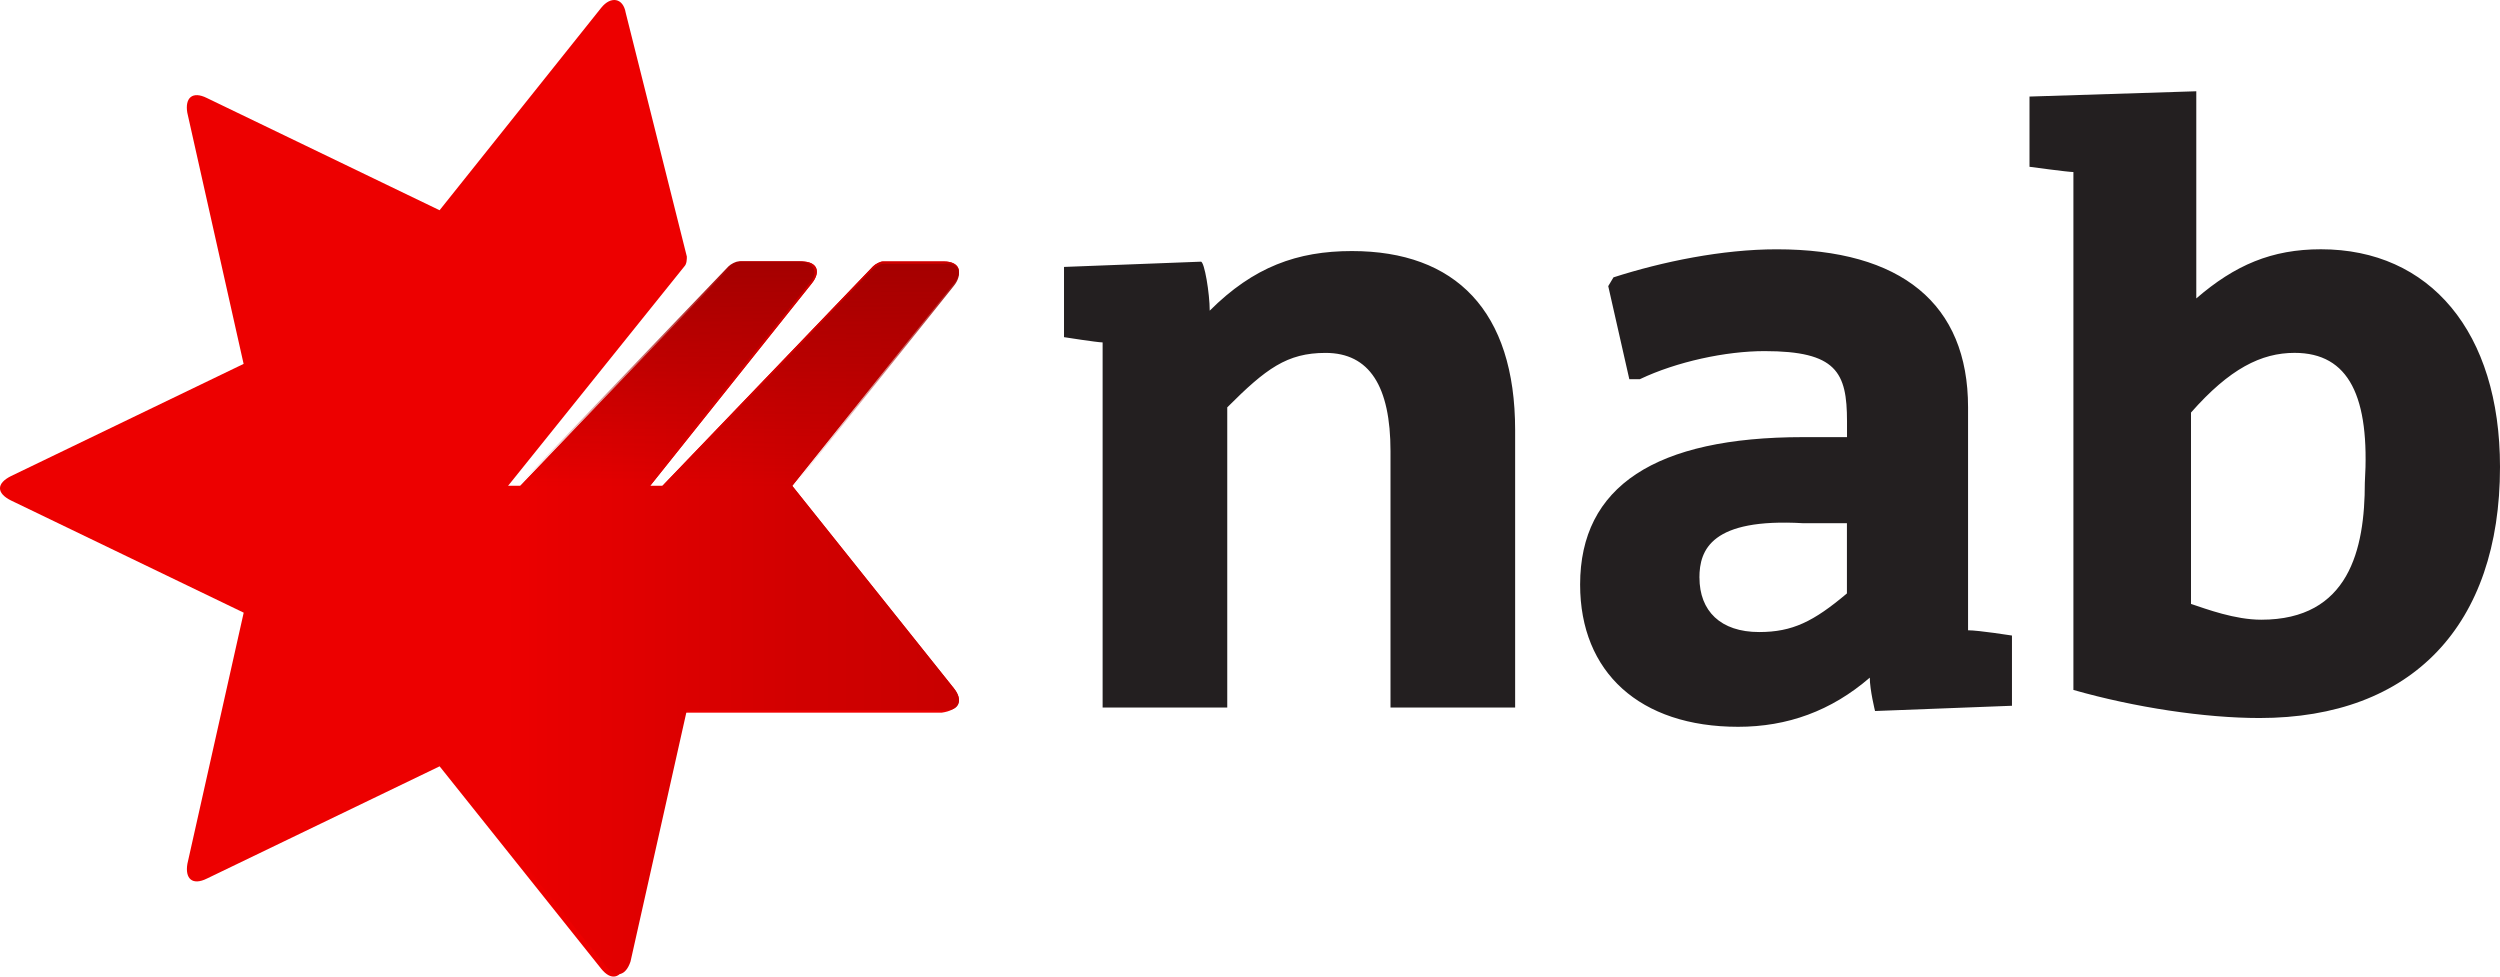 <?xml version="1.0" encoding="UTF-8"?>
<svg xmlns="http://www.w3.org/2000/svg" xmlns:xlink="http://www.w3.org/1999/xlink" version="1.1" viewBox="0 0 61.44 24">
  <defs>
    <style>
      .cls-1 {
        fill: url(#linear-gradient-2);
      }

      .cls-2 {
        fill: #231f20;
      }

      .cls-3 {
        fill: url(#linear-gradient);
      }

      .cls-4 {
        fill: #ed0000;
      }
    </style>
    <linearGradient id="linear-gradient" x1="-249.144" y1="299.565" x2="-248.34" y2="299.565" gradientTransform="translate(3463.873 6573.891) scale(13.853 -21.894)" gradientUnits="userSpaceOnUse">
      <stop offset="0" stop-color="#ed0000"/>
      <stop offset=".077" stop-color="#e90000"/>
      <stop offset=".649" stop-color="#d10000"/>
      <stop offset="1" stop-color="#c80000"/>
    </linearGradient>
    <linearGradient id="linear-gradient-2" x1="-248.312" y1="271.25" x2="-248.312" y2="272.039" gradientTransform="translate(3382.209 1902.017) scale(13.548 -6.968)" gradientUnits="userSpaceOnUse">
      <stop offset="0" stop-color="#a50000" stop-opacity="0"/>
      <stop offset="1" stop-color="#a50000"/>
    </linearGradient>
  </defs>
  <!-- Generator: Adobe Illustrator 28.7.1, SVG Export Plug-In . SVG Version: 1.2.0 Build 142)  -->
  <g>
    <g id="Layer_1">
      <g>
        <path class="cls-2" d="M29.728,7.637c1.079-1.079,2.157-1.467,3.495-1.467,2.546,0,4.013,1.467,4.013,4.401v6.817h-3.063v-6.299c0-1.596-.518-2.416-1.596-2.416-.949,0-1.467.388-2.416,1.338v7.378h-3.063v-8.974c-.129,0-.949-.129-.949-.129v-1.726l3.365-.129c.086,0,.216.777.216,1.208M56.392,8.672c-.82,0-1.596.388-2.546,1.467v4.703c.388.129,1.079.388,1.726.388,2.157,0,2.546-1.726,2.546-3.365.129-2.114-.388-3.193-1.726-3.193M53.976,2.243v5.091c.949-.82,1.855-1.208,3.063-1.208,2.675,0,4.401,2.028,4.401,5.35,0,3.883-2.157,6.17-5.911,6.17-1.338,0-3.063-.259-4.573-.69V4.228c-.129,0-1.079-.129-1.079-.129v-1.726l4.099-.13ZM39.651,6.817c1.208-.388,2.675-.69,4.013-.69,3.063,0,4.703,1.338,4.703,3.883v5.48c.259,0,1.079.129,1.079.129v1.726l-3.365.129s-.129-.518-.129-.82c-.949.82-2.028,1.208-3.236,1.208-2.416,0-3.883-1.338-3.883-3.495,0-2.416,1.855-3.624,5.48-3.624h1.079v-.388c0-1.208-.259-1.726-2.028-1.726-.949,0-2.157.259-3.063.69h-.259l-.518-2.287.129-.216M41.766,14.195c0,.82.518,1.338,1.467,1.338.82,0,1.338-.259,2.157-.949v-1.726h-1.079c-2.244-.129-2.546.647-2.546,1.338"/>
        <g>
          <path class="cls-4" d="M23.442,16.915l-3.972-4.975,3.972-4.975c.241-.299.12-.539-.24-.539h-1.506c-.06,0-.18.06-.24.12l-5.176,5.394h-.302l3.972-4.975c.241-.299.12-.539-.24-.539h-1.505c-.061,0-.181.06-.241.12l-5.176,5.394h-.302l4.334-5.394c.06-.06.06-.18.06-.24L15.377.312c-.061-.36-.362-.42-.602-.12l-3.972,4.975-5.718-2.758c-.361-.18-.542,0-.482.36l1.384,6.174L.271,11.7c-.362.18-.362.42,0,.6l5.718,2.757-1.384,6.174c-.061.36.12.54.481.36l5.718-2.758,3.972,4.976c.241.299.482.239.602-.12l1.384-6.174h6.38c.422-.06.542-.3.301-.6l-.001.001Z"/>
          <path class="cls-3" d="M23.442,16.915l-3.972-4.975,3.972-4.975c.241-.299.12-.539-.24-.539h-1.506c-.06,0-.18.06-.24.12l-5.176,5.394h-.302l3.972-4.975c.241-.299.12-.539-.24-.539h-1.505c-.061,0-.181.06-.241.12l-5.176,5.394h-.302v8.812l2.408,2.997c.24.3.482.24.602-.12l1.384-6.174h6.38c.302,0,.422-.24.181-.539l-0-.001Z"/>
          <path class="cls-1" d="M23.442,7.025l-3.971,4.975h-3.192l5.176-5.394c.061-.06.181-.12.241-.12h1.505c.362-.06.482.24.241.539h.001ZM19.65,6.426h-1.504c-.061,0-.181.06-.242.12l-5.176,5.394h3.19l3.972-4.975c.241-.24.12-.539-.24-.539h-.001Z"/>
        </g>
      </g>
    </g>
  </g>
</svg>